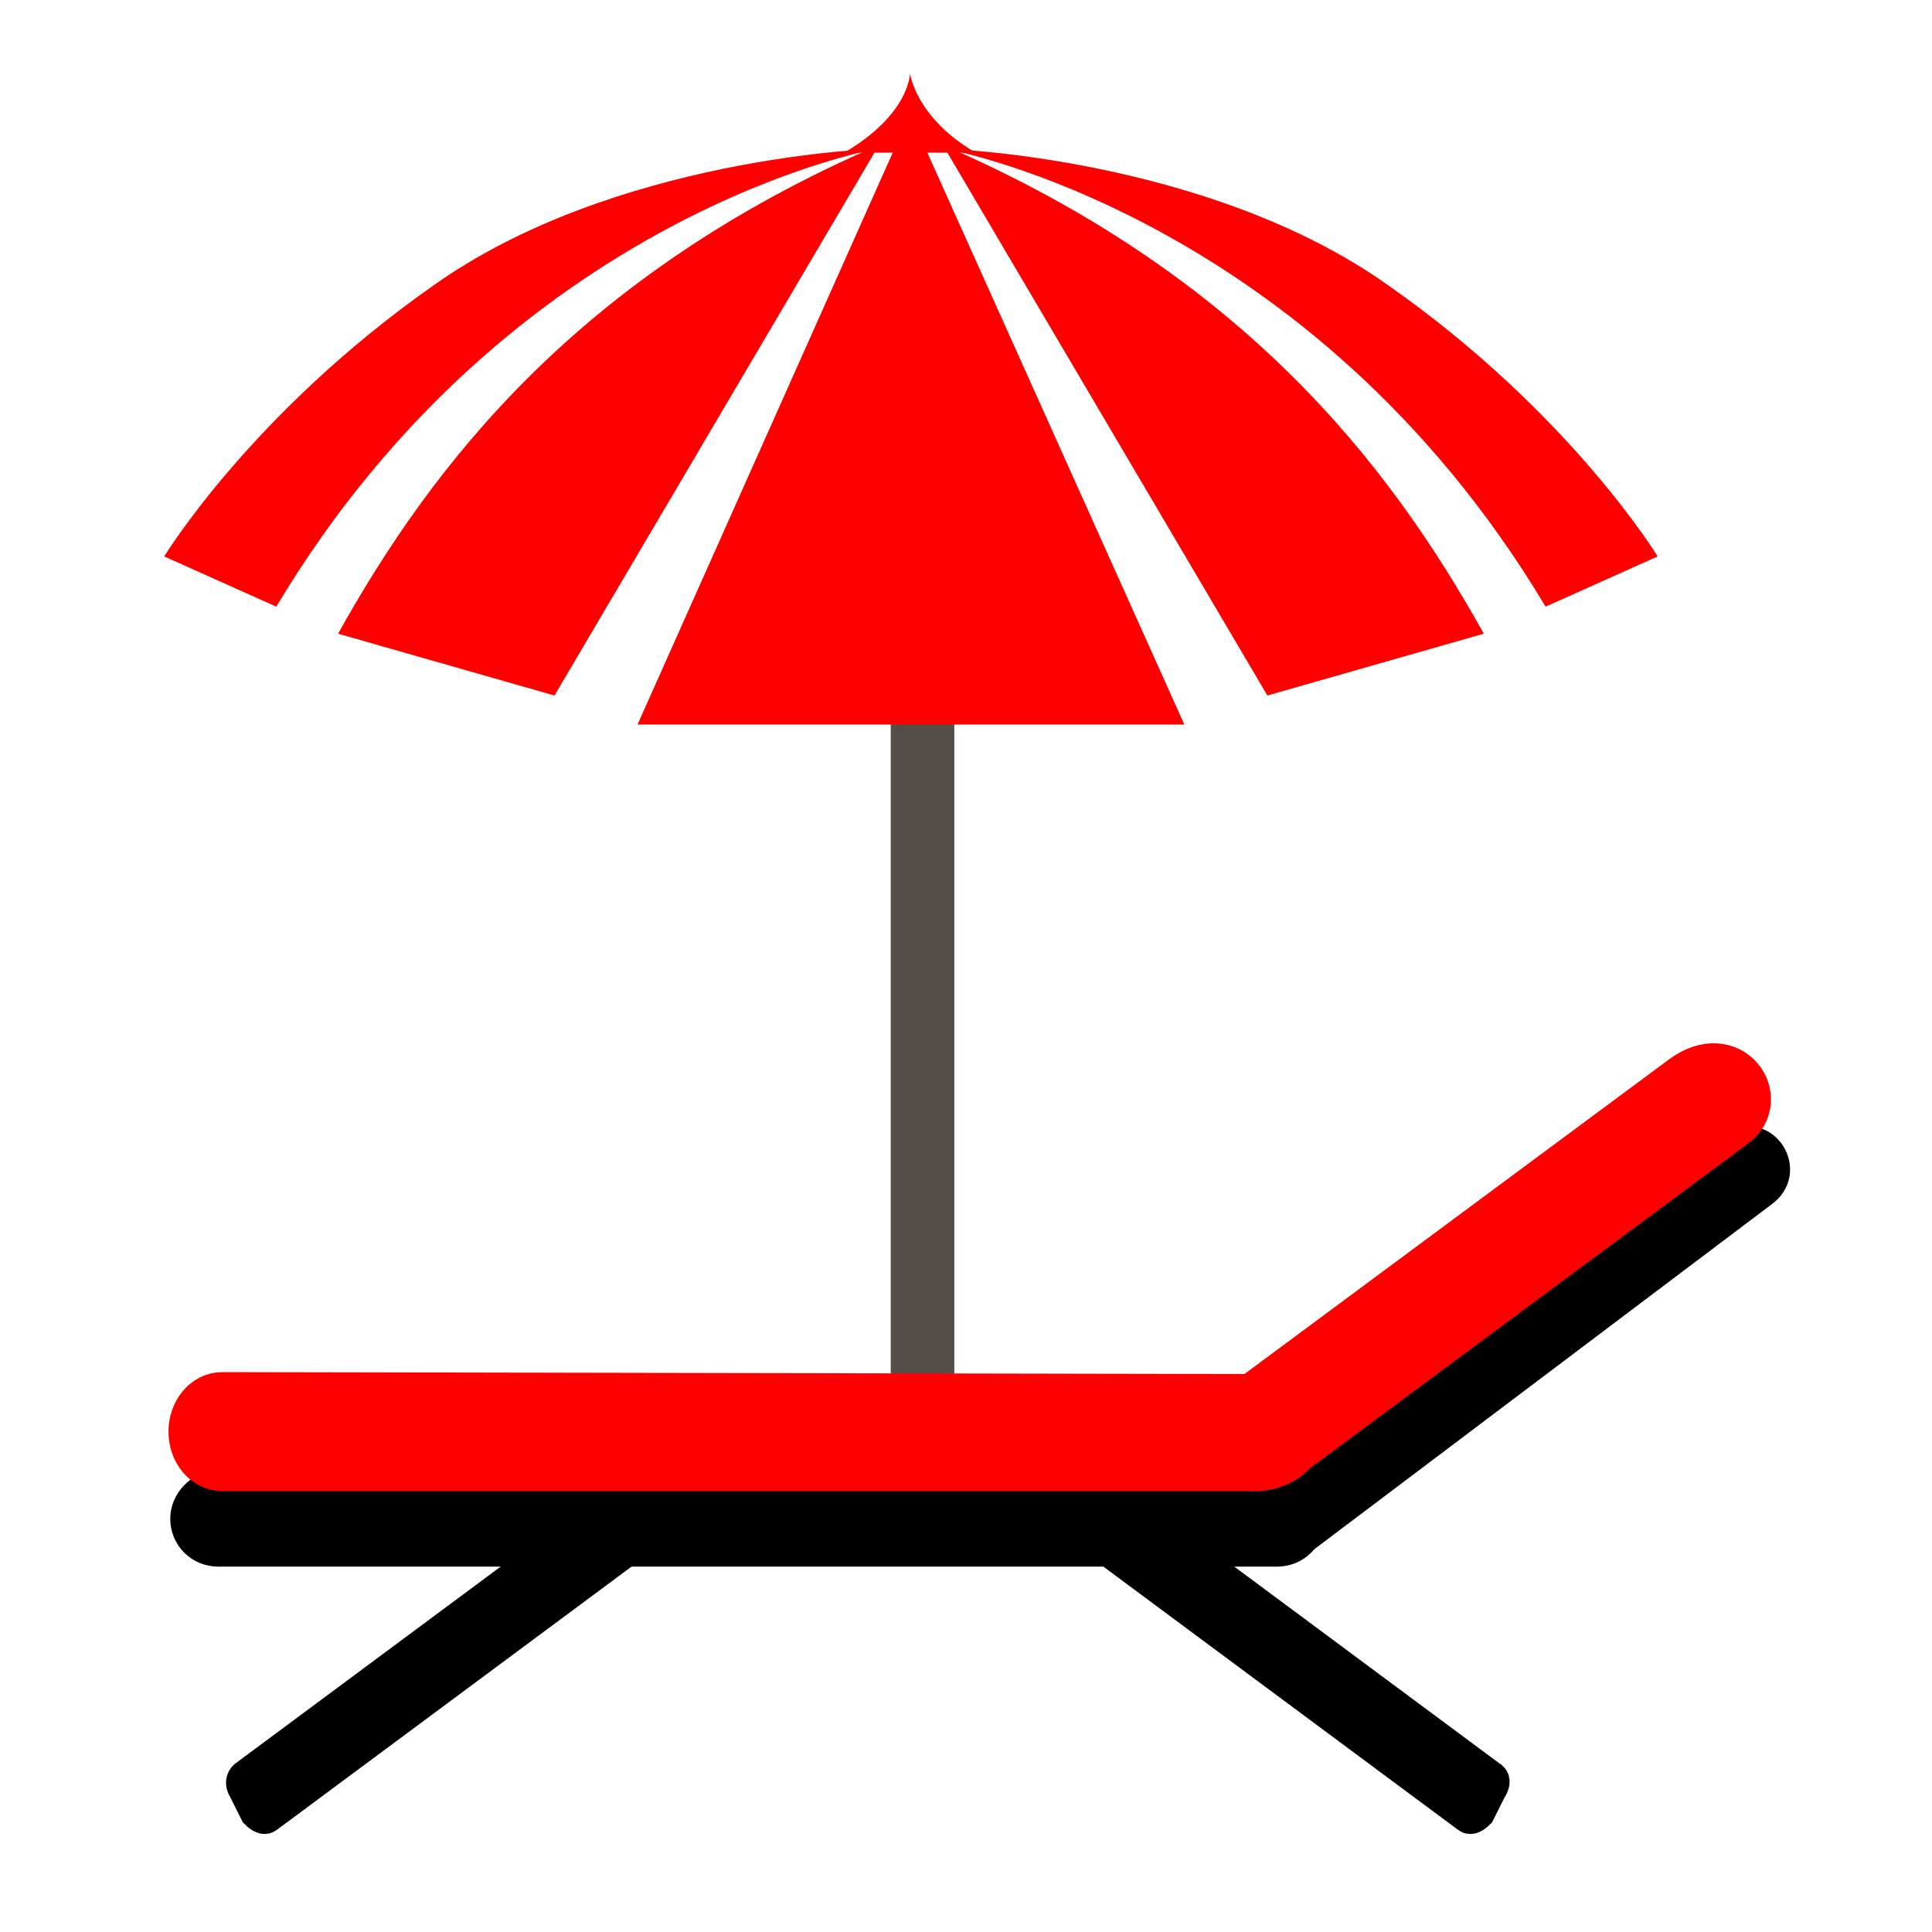<?xml version="1.0" encoding="utf-8"?>
<!-- Generator: Adobe Illustrator 18.0.0, SVG Export Plug-In . SVG Version: 6.00 Build 0)  -->
<!DOCTYPE svg PUBLIC "-//W3C//DTD SVG 1.1//EN" "http://www.w3.org/Graphics/SVG/1.1/DTD/svg11.dtd">
<svg version="1.1" id="Layer_1" xmlns="http://www.w3.org/2000/svg" xmlns:xlink="http://www.w3.org/1999/xlink" x="0px" y="0px"
	 width="100px" height="100px" viewBox="0 0 100 100" enable-background="new 0 0 100 100" xml:space="preserve">
<path fill="#554D48" stroke="#554D48" stroke-width="0.592" stroke-miterlimit="10" d="M49.1,36v40.7c-0.9,0.5-1.8,0.6-2.7,0V36
	H49.1z"/>
<path fill="#FE0000" d="M33,37.5L47.1,5.9l14.2,31.6H33z"/>
<path fill="#FE0000" d="M45.5,7.5c-15.5,6.7-23.1,16.5-28,25.3l11.2,3.2L45.5,7.5z"/>
<path fill="#FE0000" d="M48.8,7.5c15.5,6.7,23.1,16.5,28,25.3l-11.2,3.2L48.8,7.5z"/>
<path fill="#FE0000" d="M45.4,7.7c0,0-13.6,0.4-23,7.1c-9.4,6.6-13.9,14-13.9,14l5.8,2.6C26.5,11,45.4,7.7,45.4,7.7L45.4,7.7z"/>
<path fill="#FE0000" d="M48.9,7.7c0,0,13.6,0.4,23,7.1c9.4,6.6,13.9,14,13.9,14l-5.8,2.6C67.8,11,48.9,7.7,48.9,7.7L48.9,7.7z"/>
<g>
	<path fill="#FE0000" d="M47.1,3.8c0,0,0.3,2.3,3.4,4.1l-6.8,0C47.1,5.9,47.1,3.8,47.1,3.8L47.1,3.8L47.1,3.8z"/>
	<path stroke="#000000" stroke-width="1.776" stroke-miterlimit="10" d="M11.3,77h54.8c0.9,0,1.6,0.7,1.6,1.6l0,0
		c0,0.9-0.7,1.6-1.6,1.6H11.3c-0.9,0-1.6-0.7-1.6-1.6l0,0C9.7,77.8,10.4,77,11.3,77z"/>
	<path stroke="#000000" stroke-width="1.776" stroke-miterlimit="10" d="M65.2,77.4l25.1-18.2c1.2-0.2,2.1,1.5,0.9,2.4L67.2,79.7
		C65.6,80.9,63.6,78.5,65.2,77.4z"/>
</g>
<g>
	<path stroke="#000000" stroke-width="1.776" stroke-miterlimit="10" d="M12.7,92l19-14.1c0.1-0.1,0.3,0,0.5,0.2l0.6,1.2
		c0.1,0.2,0.1,0.5,0,0.6l-19,14.1c-0.1,0.1-0.3,0-0.5-0.2l-0.6-1.2C12.5,92.3,12.6,92.1,12.7,92z"/>
	<path stroke="#000000" stroke-width="1.776" stroke-miterlimit="10" d="M77.1,92l-19-14.1c-0.1-0.1-0.3,0-0.5,0.2L57,79.3
		c-0.1,0.2-0.1,0.5,0,0.6l19,14.1c0.1,0.1,0.3,0,0.5-0.2l0.6-1.2C77.3,92.3,77.3,92.1,77.1,92z"/>
</g>
<path fill="#FE0000" stroke="#FE0000" stroke-width="2.96" stroke-miterlimit="10" d="M64.9,72.6L87.3,56c2.2-1.6,3.8,0.9,2.3,2
	L66.8,74.9c-0.3,0.4-1.1,0.9-2.2,0.8H11.5c-0.7,0-1.3-0.7-1.3-1.6l0,0c0-0.9,0.6-1.6,1.3-1.6L64.9,72.6L64.9,72.6L64.9,72.6z"/>
</svg>

